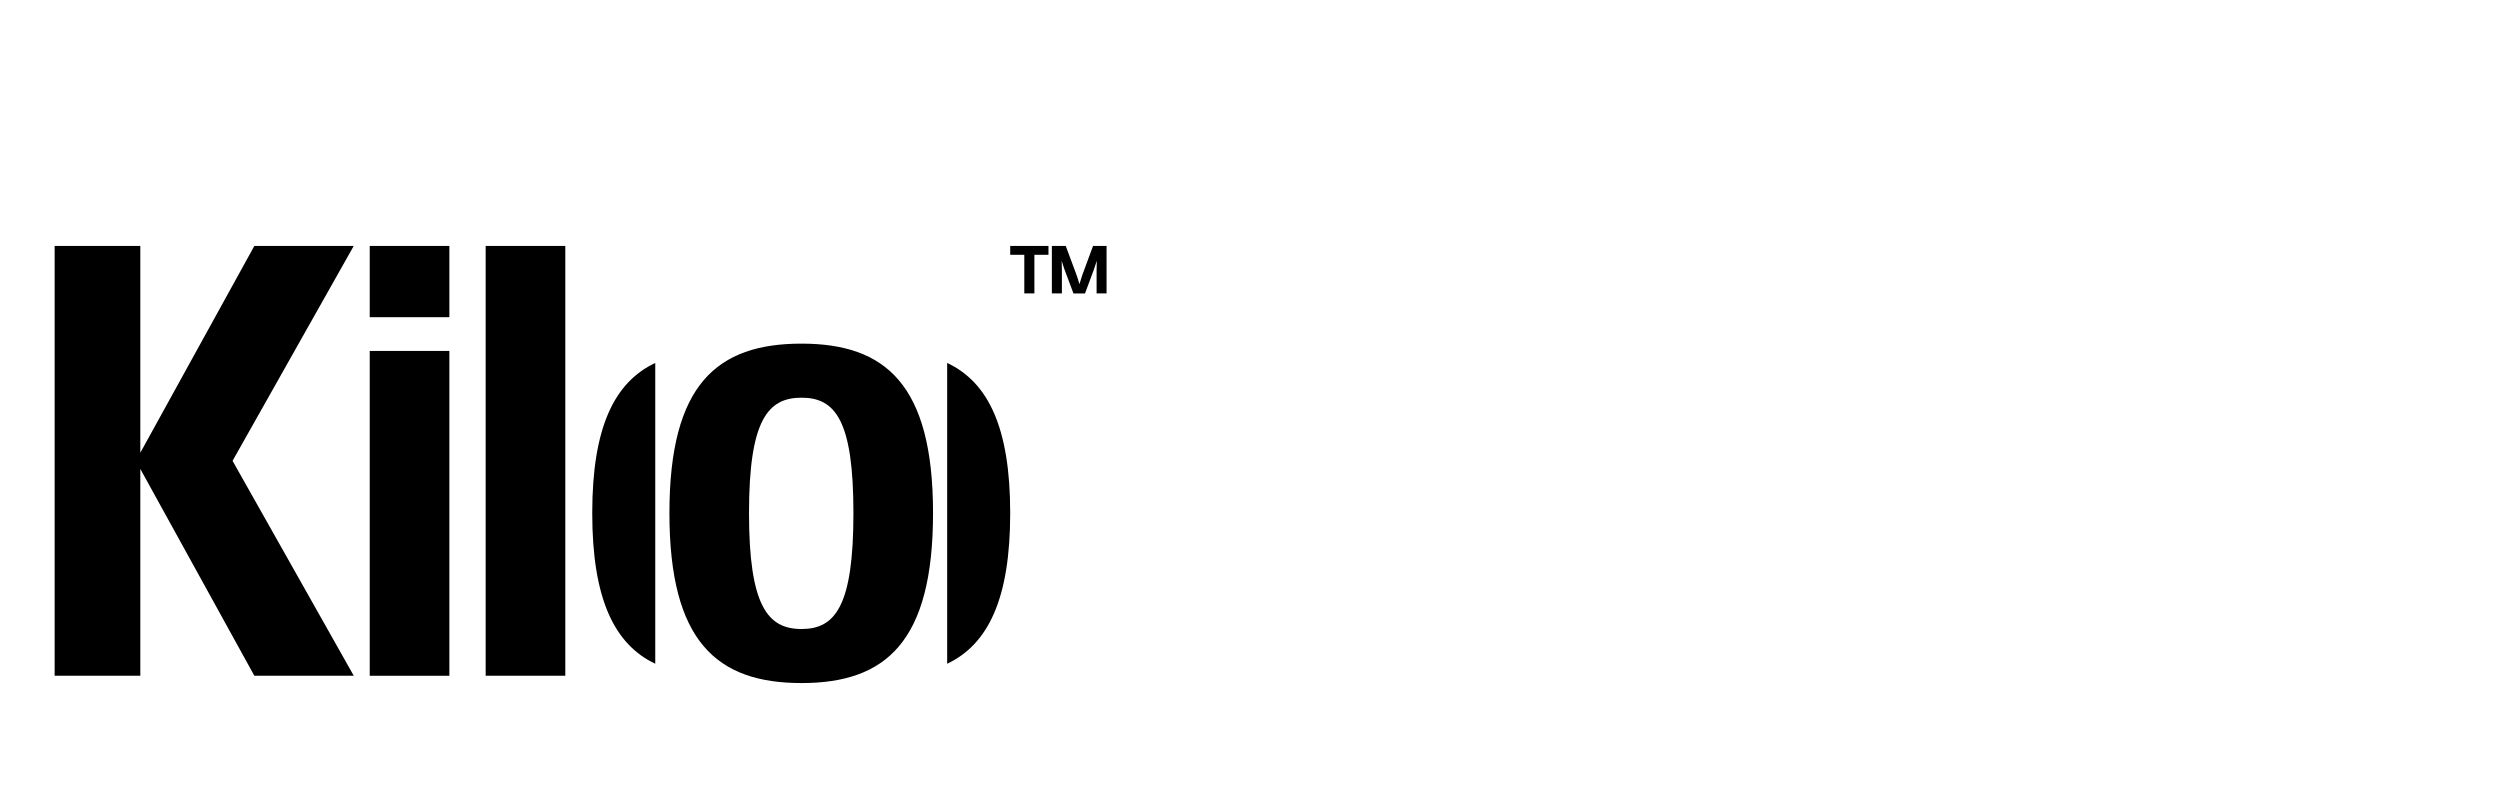 <svg width="183" height="58" viewBox="0 0 183 58" fill="none" xmlns="http://www.w3.org/2000/svg">
<g clip-path="url(#clip0_7171_4630)">
<path d="M32.894 18H27.064V23.218H32.894V18Z" fill="black"/>
<path d="M18.619 18L10.271 33.141V18H4V49.466H10.271V34.326L18.619 49.465H25.896L17.023 33.733L25.896 18H18.619Z" fill="black"/>
<path d="M32.894 25.689H27.064V49.466H32.894V25.689Z" fill="black"/>
<path d="M41.38 18H35.551V49.466H41.38V18Z" fill="black"/>
<path d="M58.67 25.154C52.488 25.154 49.002 28.135 49.002 37.557C49.002 46.98 52.488 50 58.67 50C64.852 50 68.298 46.975 68.298 37.557C68.298 28.14 64.812 25.154 58.67 25.154ZM58.67 46.044C56.199 46.044 54.828 44.352 54.828 37.558C54.828 30.764 56.199 29.111 58.67 29.111C61.141 29.111 62.471 30.757 62.471 37.558C62.471 44.359 61.145 46.044 58.67 46.044Z" fill="black"/>
<path d="M69.333 26.568V48.587C72.317 47.17 73.947 43.862 73.947 37.561C73.947 31.261 72.317 27.975 69.333 26.568Z" fill="black"/>
<path d="M43.352 37.561C43.352 43.862 44.981 47.169 47.965 48.587V26.568C44.981 27.975 43.352 31.261 43.352 37.561Z" fill="black"/>
<path d="M73.948 18.652H74.979V21.479H75.717V18.652H76.748V18H73.948V18.652Z" fill="black"/>
<path d="M80.012 18L79.226 20.128C79.158 20.321 79.088 20.546 79.014 20.803C78.944 20.547 78.873 20.321 78.803 20.128L78.012 18H76.996V21.479H77.73V19.805C77.73 19.599 77.725 19.361 77.715 19.091C77.792 19.349 77.865 19.574 77.936 19.767L78.578 21.48H79.422L80.06 19.767C80.127 19.574 80.202 19.349 80.285 19.091C80.275 19.361 80.271 19.6 80.271 19.805V21.479H81V18H80.012Z" fill="black"/>
</g>
<defs>
<clipPath id="clip0_7171_4630">
<rect width="77" height="32" fill="white" transform="translate(4 18)"/>
</clipPath>
</defs>
</svg>

